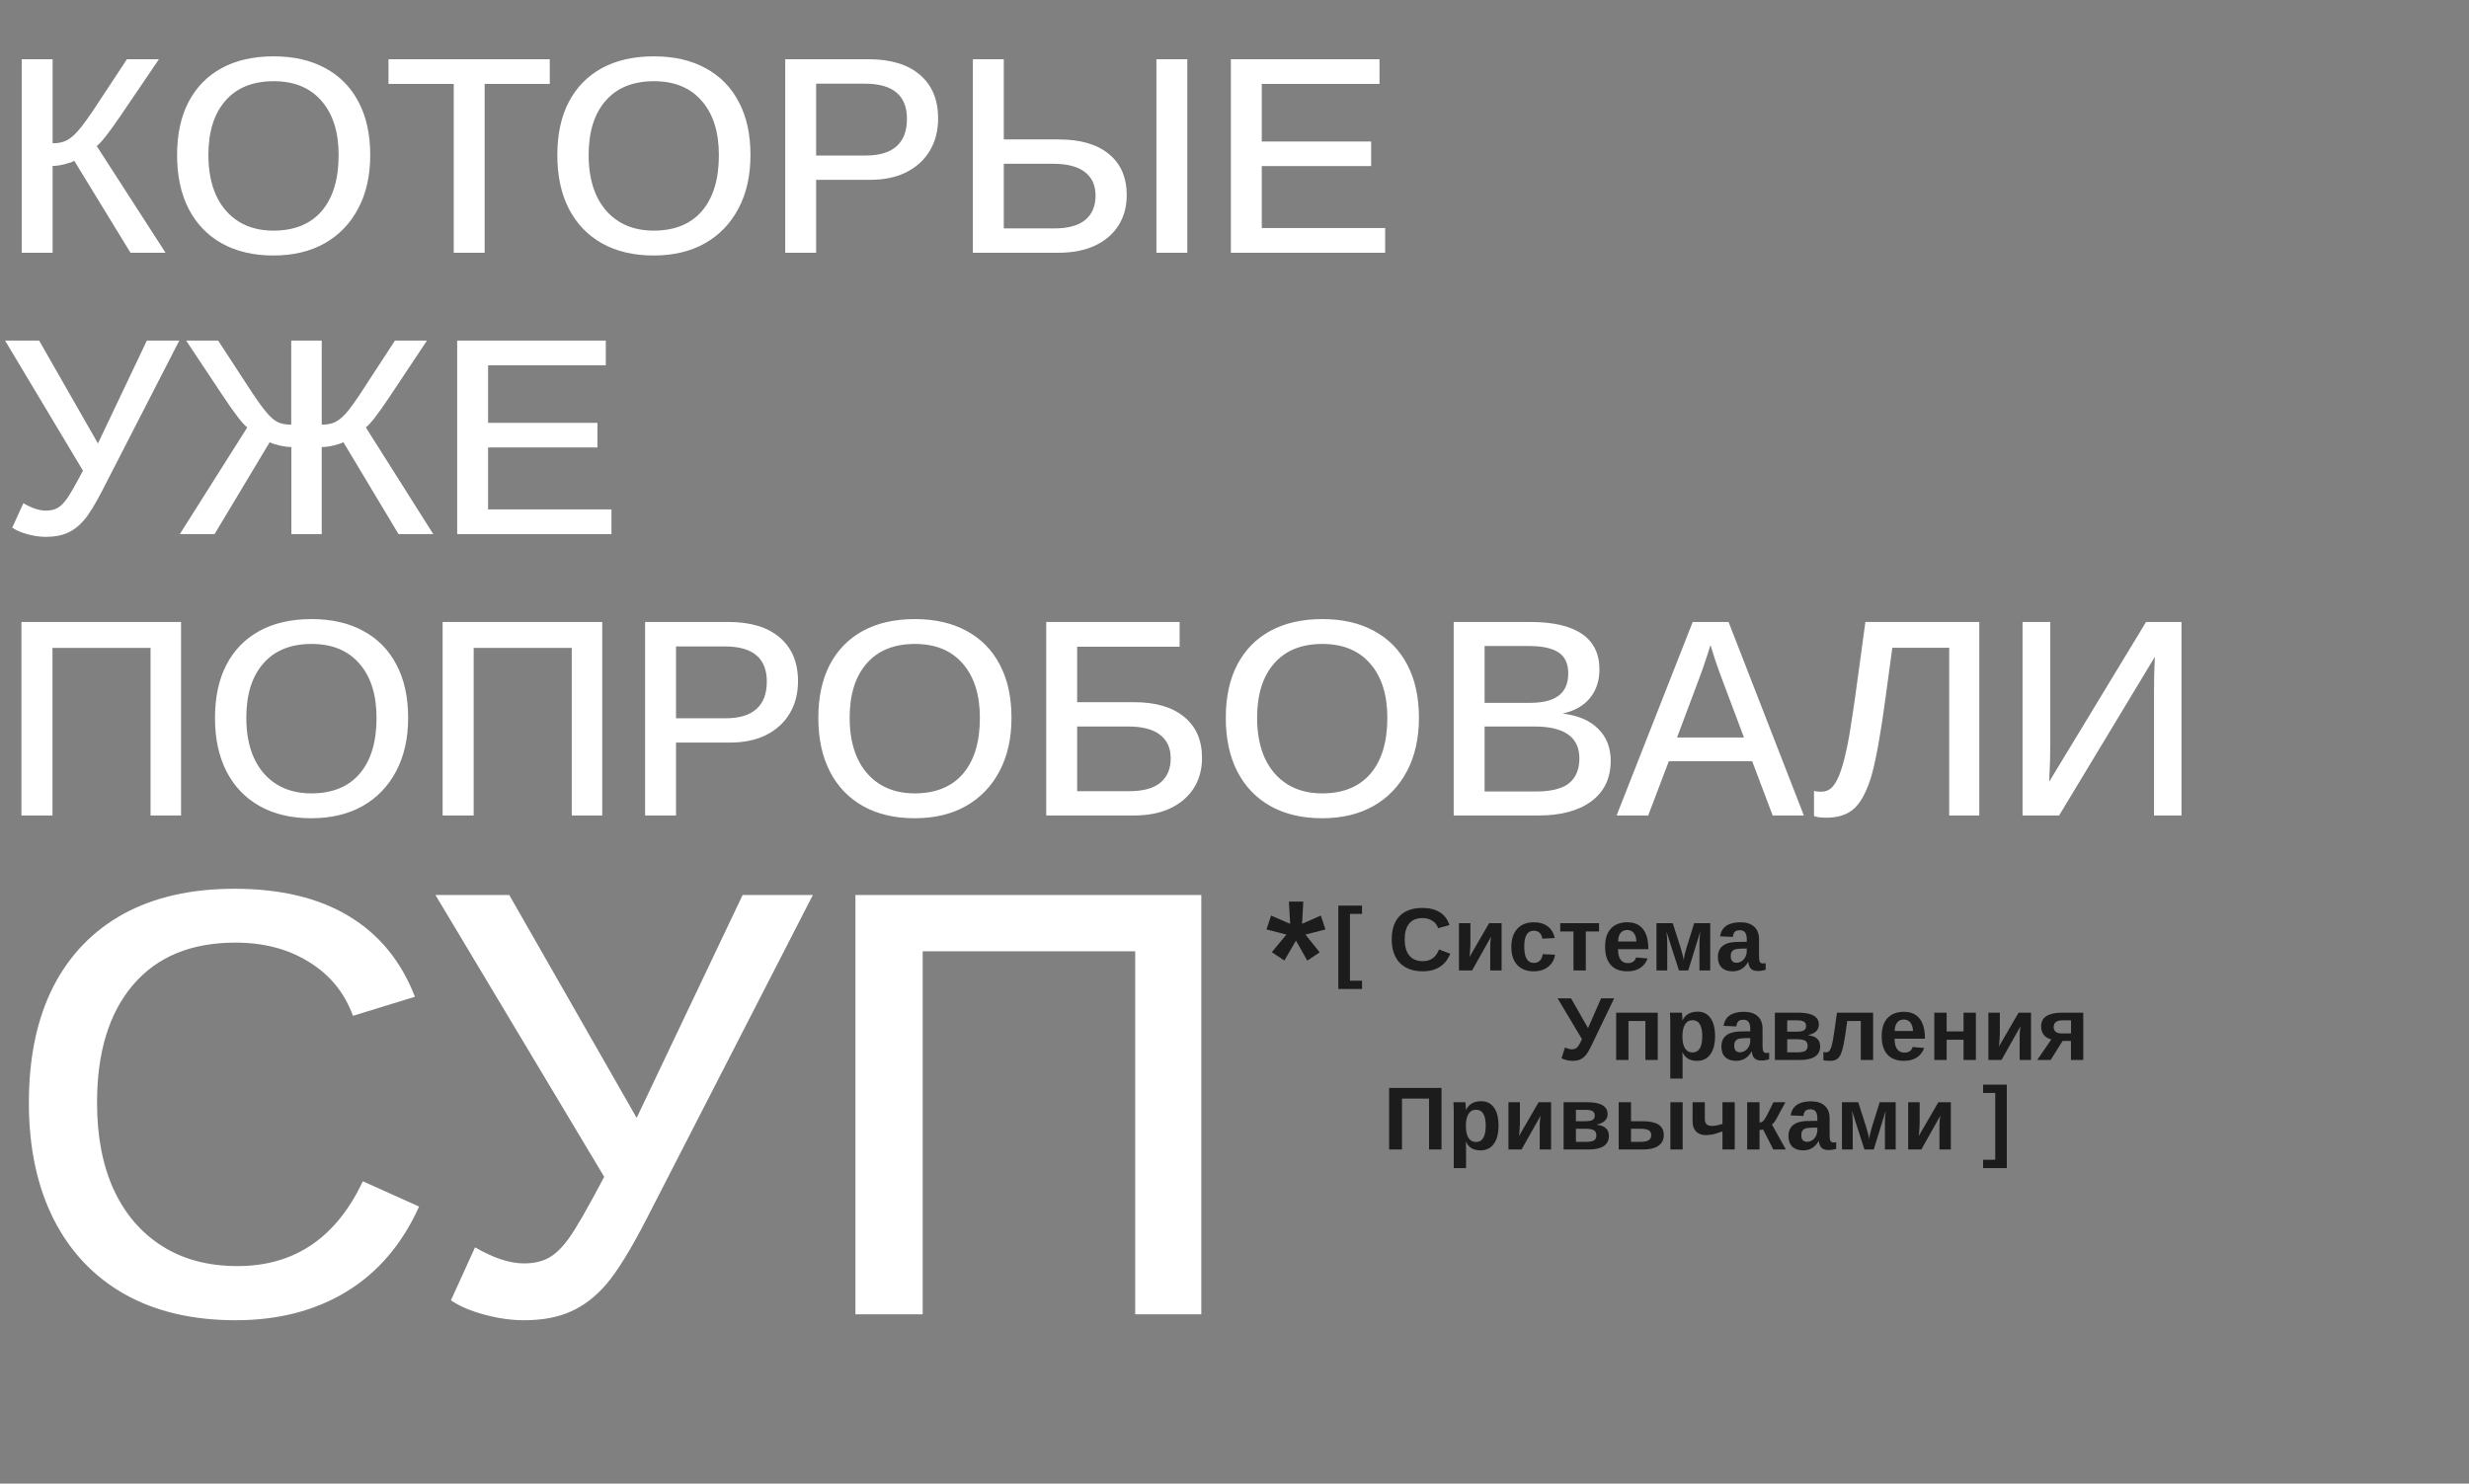 <?xml version="1.0" encoding="UTF-8"?> <svg xmlns="http://www.w3.org/2000/svg" width="193" height="116" viewBox="0 0 193 116" fill="none"><rect x="0" y="0" width="193" height="116" fill="#808080" stroke="none"/><path d="M4.113 12.975V19.762H1.697V4.631H4.113V11.203C4.535 11.203 4.886 11.135 5.165 10.999C5.452 10.863 5.745 10.627 6.046 10.29C6.439 9.861 6.998 9.088 7.721 7.971L9.922 4.631H12.424L9.45 9.013C8.526 10.373 7.896 11.175 7.56 11.418L12.94 19.762H10.201L5.809 12.578C5.638 12.671 5.376 12.76 5.026 12.846C4.675 12.932 4.371 12.975 4.113 12.975ZM28.94 12.127C28.94 13.73 28.628 15.119 28.006 16.293C27.39 17.467 26.517 18.377 25.386 19.021C24.254 19.658 22.916 19.977 21.369 19.977C19.816 19.977 18.474 19.662 17.343 19.032C16.218 18.401 15.352 17.5 14.744 16.325C14.142 15.151 13.842 13.752 13.842 12.127C13.842 10.509 14.139 9.127 14.733 7.982C15.334 6.829 16.197 5.945 17.321 5.329C18.452 4.714 19.809 4.406 21.391 4.406C22.959 4.406 24.305 4.714 25.428 5.329C26.56 5.938 27.426 6.818 28.027 7.971C28.636 9.116 28.94 10.502 28.94 12.127ZM26.47 12.127C26.47 10.33 26.026 8.92 25.139 7.896C24.251 6.865 23.002 6.349 21.391 6.349C19.766 6.349 18.509 6.858 17.622 7.874C16.734 8.884 16.29 10.301 16.29 12.127C16.29 13.337 16.491 14.385 16.892 15.273C17.299 16.154 17.883 16.834 18.642 17.313C19.408 17.793 20.317 18.033 21.369 18.033C23.009 18.033 24.269 17.521 25.149 16.497C26.03 15.466 26.47 14.009 26.47 12.127ZM37.885 6.564V19.762H35.469V6.564H30.368V4.631H42.975V6.564H37.885ZM58.664 12.127C58.664 13.73 58.352 15.119 57.73 16.293C57.114 17.467 56.24 18.377 55.109 19.021C53.978 19.658 52.64 19.977 51.093 19.977C49.54 19.977 48.197 19.662 47.066 19.032C45.942 18.401 45.076 17.5 44.468 16.325C43.866 15.151 43.566 13.752 43.566 12.127C43.566 10.509 43.863 9.127 44.457 7.982C45.058 6.829 45.921 5.945 47.045 5.329C48.176 4.714 49.533 4.406 51.115 4.406C52.682 4.406 54.028 4.714 55.152 5.329C56.283 5.938 57.15 6.818 57.751 7.971C58.359 9.116 58.664 10.502 58.664 12.127ZM56.194 12.127C56.194 10.33 55.75 8.92 54.862 7.896C53.975 6.865 52.725 6.349 51.115 6.349C49.49 6.349 48.233 6.858 47.346 7.874C46.458 8.884 46.014 10.301 46.014 12.127C46.014 13.337 46.214 14.385 46.615 15.273C47.023 16.154 47.607 16.834 48.366 17.313C49.132 17.793 50.041 18.033 51.093 18.033C52.733 18.033 53.993 17.521 54.873 16.497C55.754 15.466 56.194 14.009 56.194 12.127ZM73.332 9.26C73.332 10.226 73.114 11.071 72.677 11.794C72.248 12.51 71.636 13.068 70.841 13.469C70.054 13.863 69.112 14.06 68.017 14.06H63.797V19.762H61.381V4.631H67.888C69.621 4.631 70.959 5.036 71.904 5.845C72.856 6.654 73.332 7.792 73.332 9.26ZM70.895 9.292C70.895 7.459 69.799 6.543 67.609 6.543H63.797V12.159H67.695C68.747 12.159 69.542 11.919 70.079 11.44C70.623 10.96 70.895 10.244 70.895 9.292ZM88.076 15.262C88.076 16.157 87.861 16.945 87.432 17.625C87.01 18.298 86.397 18.824 85.596 19.203C84.801 19.576 83.849 19.762 82.739 19.762H76.049V4.631H78.465V10.903H82.771C84.461 10.903 85.767 11.286 86.691 12.052C87.615 12.81 88.076 13.881 88.076 15.262ZM92.812 4.631V19.762H90.396V4.631H92.812ZM85.639 15.295C85.639 14.493 85.359 13.877 84.801 13.448C84.243 13.018 83.409 12.803 82.299 12.803H78.465V17.861H82.374C83.484 17.861 84.303 17.639 84.833 17.195C85.37 16.751 85.639 16.118 85.639 15.295ZM108.275 17.829V19.762H96.216V4.631H107.835V6.564H98.632V11.064H107.18V12.986H98.632V17.829H108.275ZM3.597 41.977C3.132 41.977 2.652 41.908 2.158 41.773C1.672 41.644 1.271 41.472 0.956 41.257L1.826 39.346C2.491 39.732 3.078 39.925 3.587 39.925C3.945 39.925 4.245 39.857 4.489 39.721C4.732 39.585 4.972 39.353 5.208 39.023C5.452 38.694 5.877 37.953 6.486 36.801L0.397 26.631H3.06L7.656 34.674L11.479 26.631H14.014L8 38.347C7.435 39.442 6.955 40.219 6.561 40.677C6.175 41.128 5.745 41.458 5.273 41.665C4.807 41.873 4.249 41.977 3.597 41.977ZM22.776 41.762V34.954C22.518 34.954 22.211 34.914 21.853 34.836C21.502 34.75 21.244 34.664 21.079 34.578L16.773 41.762H14.056L19.329 33.418C18.993 33.175 18.373 32.376 17.471 31.023L14.55 26.631H17.053L19.232 29.971C20.027 31.209 20.593 32.004 20.929 32.355C21.208 32.677 21.48 32.899 21.745 33.021C22.017 33.142 22.357 33.203 22.765 33.203V26.631H25.149V33.203C25.564 33.203 25.908 33.139 26.18 33.01C26.452 32.881 26.731 32.659 27.018 32.344C27.369 31.965 27.927 31.174 28.693 29.971L30.873 26.631H33.375L30.454 31.023C29.552 32.376 28.933 33.175 28.596 33.418L33.869 41.762H31.152L26.846 34.578C26.66 34.671 26.398 34.757 26.062 34.836C25.726 34.914 25.421 34.954 25.149 34.954V41.762H22.776ZM47.797 39.829V41.762H35.737V26.631H47.356V28.564H38.154V33.064H46.701V34.986H38.154V39.829H47.797ZM4.102 50.661V63.762H1.675V48.631H14.153V63.762H11.769V50.661H4.102ZM31.904 56.127C31.904 57.73 31.592 59.119 30.97 60.293C30.354 61.467 29.48 62.377 28.349 63.021C27.218 63.658 25.88 63.977 24.333 63.977C22.78 63.977 21.437 63.661 20.306 63.032C19.182 62.401 18.316 61.499 17.708 60.325C17.106 59.151 16.806 57.752 16.806 56.127C16.806 54.509 17.103 53.127 17.697 51.982C18.298 50.829 19.161 49.945 20.285 49.329C21.416 48.714 22.773 48.406 24.355 48.406C25.922 48.406 27.268 48.714 28.392 49.329C29.523 49.938 30.39 50.818 30.991 51.971C31.599 53.116 31.904 54.502 31.904 56.127ZM29.434 56.127C29.434 54.33 28.99 52.919 28.102 51.896C27.215 50.865 25.965 50.349 24.355 50.349C22.73 50.349 21.473 50.858 20.585 51.874C19.698 52.884 19.254 54.301 19.254 56.127C19.254 57.337 19.454 58.385 19.855 59.273C20.263 60.154 20.847 60.834 21.606 61.313C22.372 61.793 23.281 62.033 24.333 62.033C25.973 62.033 27.233 61.521 28.113 60.497C28.994 59.466 29.434 58.01 29.434 56.127ZM37.026 50.661V63.762H34.599V48.631H47.077V63.762H44.693V50.661H37.026ZM62.379 53.26C62.379 54.226 62.161 55.071 61.724 55.794C61.295 56.51 60.683 57.068 59.888 57.469C59.1 57.863 58.159 58.06 57.064 58.06H52.844V63.762H50.427V48.631H56.935C58.667 48.631 60.006 49.036 60.951 49.845C61.903 50.654 62.379 51.792 62.379 53.26ZM59.942 53.292C59.942 51.459 58.846 50.543 56.656 50.543H52.844V56.159H56.742C57.794 56.159 58.589 55.919 59.126 55.44C59.67 54.96 59.942 54.244 59.942 53.292ZM79.067 56.127C79.067 57.73 78.755 59.119 78.132 60.293C77.517 61.467 76.643 62.377 75.512 63.021C74.381 63.658 73.043 63.977 71.496 63.977C69.943 63.977 68.6 63.661 67.469 63.032C66.345 62.401 65.479 61.499 64.871 60.325C64.269 59.151 63.968 57.752 63.968 56.127C63.968 54.509 64.266 53.127 64.86 51.982C65.461 50.829 66.324 49.945 67.448 49.329C68.579 48.714 69.936 48.406 71.518 48.406C73.085 48.406 74.431 48.714 75.555 49.329C76.686 49.938 77.553 50.818 78.154 51.971C78.763 53.116 79.067 54.502 79.067 56.127ZM76.597 56.127C76.597 54.33 76.153 52.919 75.265 51.896C74.378 50.865 73.128 50.349 71.518 50.349C69.892 50.349 68.636 50.858 67.749 51.874C66.861 52.884 66.417 54.301 66.417 56.127C66.417 57.337 66.617 58.385 67.018 59.273C67.426 60.154 68.01 60.834 68.769 61.313C69.535 61.793 70.444 62.033 71.496 62.033C73.135 62.033 74.395 61.521 75.276 60.497C76.157 59.466 76.597 58.01 76.597 56.127ZM93.961 59.262C93.961 60.157 93.746 60.945 93.317 61.625C92.887 62.298 92.275 62.824 91.48 63.203C90.686 63.576 89.734 63.762 88.624 63.762H81.784V48.631H92.21V50.564H84.2V54.903H88.645C90.335 54.903 91.641 55.286 92.565 56.052C93.496 56.81 93.961 57.881 93.961 59.262ZM91.513 59.295C91.513 58.493 91.233 57.877 90.675 57.448C90.124 57.018 89.29 56.803 88.173 56.803H84.2V61.861H88.259C89.361 61.861 90.177 61.639 90.707 61.195C91.244 60.751 91.513 60.118 91.513 59.295ZM110.917 56.127C110.917 57.73 110.605 59.119 109.983 60.293C109.367 61.467 108.493 62.377 107.362 63.021C106.231 63.658 104.893 63.977 103.346 63.977C101.793 63.977 100.45 63.661 99.319 63.032C98.195 62.401 97.329 61.499 96.721 60.325C96.119 59.151 95.819 57.752 95.819 56.127C95.819 54.509 96.116 53.127 96.71 51.982C97.311 50.829 98.174 49.945 99.298 49.329C100.429 48.714 101.786 48.406 103.368 48.406C104.935 48.406 106.281 48.714 107.405 49.329C108.536 49.938 109.403 50.818 110.004 51.971C110.612 53.116 110.917 54.502 110.917 56.127ZM108.447 56.127C108.447 54.33 108.003 52.919 107.115 51.896C106.228 50.865 104.978 50.349 103.368 50.349C101.743 50.349 100.486 50.858 99.599 51.874C98.711 52.884 98.267 54.301 98.267 56.127C98.267 57.337 98.467 58.385 98.868 59.273C99.276 60.154 99.86 60.834 100.619 61.313C101.385 61.793 102.294 62.033 103.346 62.033C104.986 62.033 106.246 61.521 107.126 60.497C108.007 59.466 108.447 58.01 108.447 56.127ZM125.908 59.477C125.908 60.837 125.406 61.893 124.404 62.645C123.409 63.389 122.024 63.762 120.248 63.762H113.634V48.631H119.604C121.401 48.631 122.754 48.943 123.663 49.566C124.572 50.188 125.027 51.115 125.027 52.347C125.027 53.227 124.78 53.972 124.286 54.58C123.792 55.182 123.08 55.586 122.149 55.794C123.359 55.937 124.286 56.334 124.93 56.986C125.582 57.63 125.908 58.461 125.908 59.477ZM122.589 52.658C122.589 51.885 122.332 51.334 121.816 51.005C121.301 50.675 120.546 50.511 119.55 50.511H116.05V54.956H119.561C120.592 54.956 121.354 54.767 121.848 54.387C122.342 54.008 122.589 53.431 122.589 52.658ZM123.459 59.295C123.459 57.634 122.285 56.803 119.937 56.803H116.05V61.883H120.087C121.261 61.883 122.117 61.668 122.654 61.238C123.191 60.801 123.459 60.154 123.459 59.295ZM130.45 59.52L128.839 63.762H126.369L132.318 48.631H135.121L141.006 63.762H138.568L136.968 59.52H130.45ZM133.704 50.435C133.596 50.8 133.464 51.216 133.306 51.681C133.156 52.139 133.023 52.519 132.909 52.819L131.094 57.662H136.324L134.477 52.744C134.377 52.479 134.258 52.146 134.122 51.745C133.986 51.337 133.847 50.901 133.704 50.435ZM146.321 60.551C145.97 61.768 145.53 62.638 145 63.16C144.471 63.676 143.726 63.934 142.767 63.934C142.323 63.934 142.001 63.891 141.8 63.805V61.829C141.915 61.879 142.097 61.904 142.348 61.904C142.67 61.904 142.939 61.807 143.153 61.614C143.368 61.414 143.569 61.091 143.755 60.648C143.862 60.39 143.969 60.071 144.077 59.692C144.184 59.305 144.292 58.854 144.399 58.339C144.492 57.888 144.582 57.38 144.667 56.814C144.761 56.248 144.861 55.59 144.968 54.838C145.076 54.079 145.197 53.195 145.333 52.186C145.476 51.169 145.638 49.984 145.816 48.631H154.719V63.762H152.367V50.65H147.921L147.395 54.527C147.023 57.304 146.665 59.312 146.321 60.551ZM168.442 51.359L160.958 63.762H158.101V48.631H160.27V58.178C160.27 58.579 160.263 59.026 160.249 59.52C160.235 60.007 160.213 60.54 160.184 61.12L167.755 48.631H170.526V63.762H168.378V54.086C168.378 53.7 168.381 53.281 168.389 52.83C168.403 52.372 168.421 51.882 168.442 51.359ZM18.567 98.993C23.018 98.993 26.283 96.782 28.362 92.362L32.759 94.339C31.441 97.271 29.548 99.489 27.082 100.993C24.631 102.483 21.746 103.227 18.427 103.227C15.046 103.227 12.145 102.545 9.725 101.18C7.321 99.815 5.475 97.86 4.188 95.316C2.901 92.757 2.257 89.725 2.257 86.219C2.257 82.698 2.885 79.689 4.141 77.192C5.413 74.695 7.244 72.787 9.632 71.468C12.037 70.15 14.929 69.491 18.311 69.491C21.925 69.491 24.911 70.204 27.268 71.631C29.642 73.058 31.363 75.16 32.434 77.936L27.594 79.425C26.927 77.611 25.779 76.207 24.151 75.214C22.538 74.206 20.622 73.702 18.404 73.702C14.945 73.702 12.277 74.803 10.4 77.006C8.523 79.208 7.585 82.279 7.585 86.219C7.585 88.841 8.019 91.105 8.888 93.013C9.772 94.921 11.036 96.394 12.68 97.434C14.324 98.473 16.287 98.993 18.567 98.993ZM40.972 103.227C39.964 103.227 38.925 103.08 37.855 102.785C36.8 102.506 35.931 102.134 35.249 101.668L37.133 97.527C38.576 98.364 39.848 98.783 40.949 98.783C41.725 98.783 42.376 98.636 42.903 98.341C43.431 98.046 43.95 97.542 44.462 96.829C44.99 96.115 45.913 94.51 47.231 92.013L34.039 69.979H39.809L49.767 87.406L58.05 69.979H63.541L50.512 95.363C49.286 97.736 48.247 99.419 47.394 100.412C46.556 101.389 45.626 102.103 44.602 102.552C43.594 103.002 42.384 103.227 40.972 103.227ZM72.126 74.377V102.762H66.868V69.979H93.904V102.762H88.738V74.377H72.126Z" fill="white"></path><path d="M106.468 76.678V77.331H104.616V70.806H106.468V71.455H105.525V76.678H106.468ZM111.219 75.153C111.83 75.153 112.253 74.848 112.487 74.237L113.366 74.569C113.177 75.034 112.899 75.38 112.532 75.608C112.167 75.834 111.73 75.946 111.219 75.946C110.704 75.946 110.266 75.848 109.903 75.652C109.541 75.454 109.264 75.168 109.073 74.794C108.884 74.421 108.789 73.972 108.789 73.448C108.789 72.919 108.88 72.472 109.062 72.108C109.245 71.743 109.514 71.466 109.869 71.277C110.225 71.086 110.66 70.99 111.175 70.99C111.74 70.99 112.2 71.104 112.556 71.332C112.911 71.558 113.161 71.89 113.304 72.33L112.416 72.573C112.34 72.331 112.192 72.14 111.971 71.999C111.752 71.855 111.494 71.783 111.195 71.783C110.74 71.783 110.393 71.924 110.156 72.207C109.922 72.49 109.804 72.903 109.804 73.448C109.804 73.817 109.858 74.128 109.965 74.381C110.074 74.634 110.234 74.826 110.443 74.959C110.655 75.088 110.914 75.153 111.219 75.153ZM116.558 73.236L115.071 75.878H114.046V72.18H114.941V73.841C114.941 73.909 114.937 74.011 114.928 74.145C114.921 74.277 114.912 74.408 114.9 74.538C114.891 74.668 114.882 74.763 114.873 74.822L116.404 72.18H117.378V75.878H116.49V73.998C116.49 73.921 116.493 73.831 116.5 73.728C116.509 73.626 116.518 73.529 116.527 73.438C116.539 73.344 116.549 73.277 116.558 73.236ZM119.897 75.946C119.337 75.946 118.904 75.78 118.599 75.447C118.293 75.112 118.141 74.646 118.141 74.049C118.141 73.439 118.294 72.963 118.602 72.624C118.91 72.282 119.346 72.111 119.911 72.111C120.346 72.111 120.706 72.221 120.991 72.439C121.276 72.658 121.455 72.96 121.528 73.345L120.561 73.393C120.533 73.204 120.465 73.053 120.355 72.942C120.246 72.828 120.091 72.771 119.891 72.771C119.642 72.771 119.457 72.875 119.333 73.082C119.21 73.287 119.149 73.597 119.149 74.012C119.149 74.438 119.212 74.758 119.337 74.972C119.465 75.184 119.654 75.29 119.904 75.29C120.087 75.29 120.239 75.233 120.362 75.119C120.485 75.003 120.562 74.831 120.591 74.603L121.555 74.647C121.521 74.907 121.429 75.135 121.278 75.331C121.13 75.525 120.938 75.676 120.701 75.786C120.464 75.893 120.196 75.946 119.897 75.946ZM123.961 72.829V75.878H122.998V72.829H121.962V72.18H124.997V72.829H123.961ZM126.477 74.213C126.477 74.573 126.543 74.846 126.675 75.03C126.81 75.213 127 75.304 127.246 75.304C127.415 75.304 127.553 75.267 127.66 75.194C127.769 75.119 127.845 75.009 127.889 74.863L128.794 74.941C128.532 75.611 128 75.946 127.198 75.946C126.642 75.946 126.215 75.782 125.917 75.454C125.618 75.124 125.469 74.643 125.469 74.012C125.469 73.401 125.62 72.932 125.923 72.603C126.226 72.275 126.656 72.111 127.212 72.111C127.743 72.111 128.148 72.288 128.429 72.641C128.709 72.992 128.849 73.507 128.849 74.186V74.213H126.477ZM127.919 73.612C127.901 73.313 127.829 73.09 127.704 72.942C127.579 72.791 127.41 72.716 127.198 72.716C126.973 72.716 126.798 72.795 126.675 72.952C126.555 73.109 126.491 73.329 126.484 73.612H127.919ZM130.326 73.731V75.878H129.485V72.18H130.756L131.372 74.097C131.438 74.307 131.49 74.494 131.529 74.658C131.568 74.82 131.593 74.959 131.604 75.075C131.622 74.94 131.651 74.792 131.689 74.63C131.728 74.466 131.777 74.289 131.836 74.097L132.435 72.18H133.686V75.878H132.845V73.731C132.845 73.613 132.849 73.481 132.858 73.335C132.87 73.187 132.886 73.024 132.906 72.846L131.97 75.878H131.242L130.271 72.853C130.289 73.028 130.303 73.19 130.312 73.338C130.321 73.484 130.326 73.615 130.326 73.731ZM135.425 75.946C135.068 75.946 134.788 75.849 134.588 75.656C134.387 75.46 134.287 75.185 134.287 74.832C134.287 74.449 134.411 74.159 134.66 73.96C134.91 73.762 135.273 73.659 135.747 73.649L136.543 73.636V73.448C136.543 73.206 136.501 73.027 136.417 72.911C136.332 72.793 136.194 72.733 136.003 72.733C135.825 72.733 135.694 72.774 135.61 72.856C135.528 72.936 135.477 73.07 135.456 73.256L134.455 73.209C134.58 72.477 135.11 72.111 136.044 72.111C136.511 72.111 136.871 72.226 137.124 72.457C137.377 72.687 137.503 73.014 137.503 73.438V74.784C137.503 74.992 137.526 75.135 137.572 75.215C137.62 75.292 137.698 75.331 137.808 75.331C137.881 75.331 137.951 75.324 138.02 75.311V75.83C137.901 75.86 137.8 75.881 137.715 75.895C137.631 75.911 137.527 75.919 137.404 75.919C137.163 75.919 136.984 75.86 136.868 75.741C136.754 75.623 136.685 75.448 136.663 75.218H136.642C136.508 75.46 136.339 75.642 136.136 75.765C135.933 75.886 135.696 75.946 135.425 75.946ZM136.543 74.165L136.051 74.172C135.825 74.184 135.667 74.208 135.576 74.244C135.482 74.285 135.41 74.347 135.36 74.429C135.312 74.511 135.289 74.62 135.289 74.757C135.289 74.932 135.328 75.063 135.408 75.15C135.49 75.234 135.598 75.276 135.733 75.276C135.883 75.276 136.021 75.235 136.146 75.153C136.27 75.071 136.366 74.959 136.437 74.815C136.508 74.669 136.543 74.515 136.543 74.353V74.165ZM122.922 82.946C122.761 82.946 122.6 82.926 122.44 82.885C122.281 82.846 122.153 82.798 122.058 82.741L122.338 81.9C122.541 81.996 122.723 82.044 122.885 82.044C122.992 82.044 123.083 82.023 123.158 81.982C123.236 81.941 123.309 81.875 123.377 81.784C123.445 81.689 123.54 81.51 123.661 81.248L121.76 78.062H122.81L124.136 80.386L125.154 78.062H126.176L124.382 81.791C124.225 82.119 124.081 82.358 123.951 82.509C123.819 82.662 123.671 82.773 123.507 82.844C123.345 82.912 123.15 82.946 122.922 82.946ZM127.297 79.829V82.878H126.333V79.18H129.584V82.878H128.62V79.829H127.297ZM134.065 81.012C134.065 81.629 133.941 82.107 133.692 82.444C133.446 82.779 133.098 82.946 132.646 82.946C132.111 82.946 131.737 82.728 131.525 82.29H131.505C131.519 82.358 131.525 82.566 131.525 82.912V84.331H130.565V80.031C130.565 79.855 130.563 79.697 130.558 79.556C130.554 79.414 130.547 79.289 130.538 79.18H131.471C131.48 79.207 131.487 79.254 131.491 79.32C131.498 79.384 131.503 79.457 131.505 79.539C131.509 79.621 131.512 79.701 131.512 79.781H131.525C131.632 79.553 131.785 79.384 131.983 79.272C132.182 79.158 132.423 79.101 132.708 79.101C133.139 79.101 133.472 79.267 133.709 79.6C133.946 79.93 134.065 80.401 134.065 81.012ZM133.063 81.012C133.063 80.597 133 80.286 132.872 80.079C132.747 79.871 132.556 79.768 132.301 79.768C132.046 79.768 131.85 79.879 131.713 80.103C131.579 80.326 131.512 80.638 131.512 81.039C131.512 81.438 131.579 81.747 131.713 81.965C131.85 82.182 132.044 82.29 132.294 82.29C132.552 82.29 132.744 82.184 132.872 81.972C133 81.758 133.063 81.438 133.063 81.012ZM135.699 82.946C135.341 82.946 135.062 82.849 134.861 82.656C134.661 82.46 134.561 82.185 134.561 81.832C134.561 81.449 134.685 81.159 134.933 80.96C135.184 80.762 135.546 80.659 136.02 80.649L136.816 80.636V80.448C136.816 80.206 136.774 80.027 136.69 79.911C136.606 79.793 136.468 79.733 136.276 79.733C136.099 79.733 135.968 79.774 135.883 79.856C135.801 79.936 135.75 80.07 135.729 80.256L134.728 80.209C134.853 79.477 135.383 79.111 136.317 79.111C136.785 79.111 137.145 79.226 137.397 79.457C137.65 79.687 137.777 80.014 137.777 80.438V81.784C137.777 81.992 137.8 82.135 137.845 82.215C137.893 82.292 137.972 82.331 138.081 82.331C138.154 82.331 138.225 82.324 138.293 82.311V82.83C138.174 82.86 138.073 82.881 137.989 82.895C137.904 82.911 137.801 82.919 137.678 82.919C137.436 82.919 137.257 82.86 137.141 82.741C137.027 82.623 136.959 82.448 136.936 82.218H136.916C136.781 82.46 136.612 82.642 136.41 82.765C136.207 82.886 135.97 82.946 135.699 82.946ZM136.816 81.165L136.324 81.172C136.099 81.184 135.94 81.208 135.849 81.244C135.756 81.285 135.684 81.347 135.634 81.429C135.586 81.511 135.562 81.62 135.562 81.757C135.562 81.932 135.602 82.063 135.682 82.15C135.764 82.234 135.872 82.276 136.006 82.276C136.157 82.276 136.295 82.235 136.42 82.153C136.543 82.071 136.64 81.959 136.71 81.815C136.781 81.669 136.816 81.515 136.816 81.353V81.165ZM140.573 79.18C141.108 79.18 141.509 79.257 141.776 79.412C142.045 79.565 142.179 79.796 142.179 80.106C142.179 80.32 142.106 80.498 141.96 80.639C141.815 80.778 141.611 80.872 141.349 80.919V80.943C141.971 81.016 142.282 81.306 142.282 81.811C142.282 82.169 142.145 82.437 141.872 82.615C141.6 82.79 141.215 82.878 140.716 82.878H138.741V79.18H140.573ZM139.705 80.666H140.416C140.694 80.666 140.889 80.633 141.003 80.567C141.12 80.501 141.178 80.385 141.178 80.219C141.178 80.066 141.123 79.954 141.014 79.884C140.904 79.813 140.72 79.778 140.46 79.778H139.705V80.666ZM139.705 82.28H140.48C140.781 82.28 140.993 82.242 141.116 82.167C141.239 82.09 141.301 81.96 141.301 81.777C141.301 81.584 141.236 81.448 141.106 81.371C140.976 81.293 140.755 81.254 140.443 81.254H139.705V82.28ZM143.878 82.454C143.796 82.627 143.692 82.753 143.567 82.83C143.442 82.908 143.273 82.946 143.061 82.946C142.979 82.946 142.883 82.942 142.774 82.933C142.667 82.924 142.587 82.913 142.535 82.902V82.249C142.594 82.269 142.671 82.28 142.767 82.28C142.81 82.28 142.861 82.266 142.917 82.239C142.974 82.209 143.033 82.133 143.092 82.01C143.153 81.887 143.21 81.685 143.263 81.405C143.281 81.314 143.3 81.2 143.321 81.063C143.344 80.926 143.369 80.767 143.396 80.585C143.423 80.4 143.453 80.191 143.485 79.959C143.519 79.724 143.556 79.465 143.594 79.18H146.421V82.878H145.457V79.829H144.397C144.338 80.276 144.285 80.654 144.237 80.964C144.189 81.272 144.147 81.511 144.11 81.682C144.04 82.017 143.962 82.274 143.878 82.454ZM148.099 81.213C148.099 81.573 148.165 81.846 148.297 82.03C148.432 82.213 148.622 82.304 148.868 82.304C149.037 82.304 149.175 82.267 149.282 82.194C149.391 82.119 149.467 82.009 149.511 81.863L150.417 81.941C150.154 82.611 149.622 82.946 148.82 82.946C148.264 82.946 147.837 82.782 147.539 82.454C147.24 82.124 147.091 81.643 147.091 81.012C147.091 80.401 147.242 79.932 147.545 79.603C147.848 79.275 148.278 79.111 148.834 79.111C149.365 79.111 149.771 79.288 150.051 79.641C150.331 79.992 150.471 80.507 150.471 81.186V81.213H148.099ZM149.542 80.612C149.523 80.313 149.451 80.09 149.326 79.942C149.201 79.791 149.032 79.716 148.82 79.716C148.595 79.716 148.42 79.795 148.297 79.952C148.177 80.109 148.113 80.329 148.106 80.612H149.542ZM152.167 81.295V82.878H151.203V79.18H152.167V80.643H153.489V79.18H154.453V82.878H153.489V81.295H152.167ZM157.943 80.236L156.456 82.878H155.431V79.18H156.326V80.841C156.326 80.909 156.322 81.011 156.312 81.145C156.306 81.277 156.297 81.408 156.285 81.538C156.276 81.668 156.267 81.763 156.258 81.822L157.789 79.18H158.763V82.878H157.875V80.998C157.875 80.921 157.878 80.831 157.885 80.728C157.894 80.626 157.903 80.529 157.912 80.438C157.924 80.344 157.934 80.277 157.943 80.236ZM161.228 81.391L160.298 82.878H159.249L160.349 81.268C160.089 81.207 159.891 81.087 159.754 80.909C159.62 80.731 159.553 80.508 159.553 80.239C159.553 79.888 159.691 79.624 159.966 79.446C160.244 79.269 160.65 79.18 161.183 79.18H162.848V82.878H161.884V81.391H161.228ZM161.18 80.803H161.891V79.778H161.234C161 79.778 160.824 79.821 160.708 79.908C160.592 79.992 160.534 80.121 160.534 80.294C160.534 80.463 160.587 80.59 160.694 80.677C160.804 80.761 160.965 80.803 161.18 80.803ZM109.592 85.896V89.878H108.587V85.062H112.682V89.878H111.708V85.896H109.592ZM117.139 88.012C117.139 88.629 117.015 89.107 116.767 89.444C116.521 89.779 116.172 89.946 115.721 89.946C115.185 89.946 114.812 89.728 114.6 89.29H114.579C114.593 89.358 114.6 89.566 114.6 89.912V91.331H113.639V87.031C113.639 86.855 113.637 86.697 113.632 86.556C113.628 86.414 113.621 86.289 113.612 86.18H114.545C114.554 86.207 114.561 86.254 114.565 86.32C114.572 86.384 114.577 86.457 114.579 86.539C114.584 86.621 114.586 86.701 114.586 86.781H114.6C114.707 86.553 114.859 86.384 115.058 86.272C115.256 86.158 115.497 86.101 115.782 86.101C116.213 86.101 116.547 86.267 116.784 86.6C117.021 86.93 117.139 87.401 117.139 88.012ZM116.138 88.012C116.138 87.597 116.074 87.286 115.946 87.079C115.821 86.871 115.631 86.768 115.375 86.768C115.12 86.768 114.924 86.879 114.788 87.103C114.653 87.326 114.586 87.638 114.586 88.039C114.586 88.438 114.653 88.747 114.788 88.965C114.924 89.182 115.118 89.29 115.369 89.29C115.626 89.29 115.819 89.184 115.946 88.972C116.074 88.758 116.138 88.438 116.138 88.012ZM120.427 87.236L118.94 89.878H117.915V86.18H118.811V87.841C118.811 87.909 118.806 88.011 118.797 88.145C118.79 88.277 118.781 88.408 118.77 88.538C118.76 88.668 118.751 88.763 118.742 88.822L120.273 86.18H121.248V89.878H120.359V87.998C120.359 87.921 120.362 87.831 120.369 87.728C120.378 87.626 120.387 87.529 120.396 87.438C120.408 87.344 120.418 87.277 120.427 87.236ZM124.057 86.18C124.593 86.18 124.994 86.257 125.26 86.412C125.529 86.565 125.664 86.796 125.664 87.106C125.664 87.32 125.591 87.498 125.445 87.639C125.299 87.778 125.095 87.872 124.833 87.919V87.943C125.455 88.016 125.766 88.306 125.766 88.811C125.766 89.169 125.629 89.437 125.356 89.615C125.085 89.79 124.7 89.878 124.201 89.878H122.225V86.18H124.057ZM123.189 87.666H123.9C124.178 87.666 124.374 87.633 124.488 87.567C124.604 87.501 124.662 87.385 124.662 87.219C124.662 87.066 124.607 86.954 124.498 86.884C124.389 86.813 124.204 86.778 123.944 86.778H123.189V87.666ZM123.189 89.28H123.965C124.266 89.28 124.478 89.242 124.601 89.167C124.724 89.09 124.785 88.96 124.785 88.777C124.785 88.584 124.72 88.448 124.59 88.371C124.46 88.293 124.239 88.254 123.927 88.254H123.189V89.28ZM128.425 87.666C128.961 87.666 129.366 87.754 129.642 87.93C129.918 88.105 130.056 88.38 130.056 88.753C130.056 89.116 129.914 89.394 129.632 89.587C129.352 89.781 128.951 89.878 128.429 89.878H126.532V86.18H127.496V87.666H128.425ZM131.532 86.18V89.878H130.572V86.18H131.532ZM127.496 89.28H128.22C128.516 89.28 128.733 89.239 128.87 89.157C129.006 89.072 129.075 88.938 129.075 88.753C129.075 88.58 129.009 88.454 128.876 88.374C128.744 88.294 128.527 88.254 128.224 88.254H127.496V89.28ZM135.603 86.18V89.878H134.643V88.46L134.352 88.562C134.001 88.69 133.668 88.753 133.354 88.753C133.021 88.753 132.764 88.66 132.582 88.473C132.399 88.284 132.308 88.019 132.308 87.677V86.18H133.265V87.499C133.265 87.855 133.445 88.032 133.805 88.032C133.874 88.032 133.937 88.03 133.997 88.025C134.058 88.021 134.137 88.008 134.232 87.988C134.33 87.965 134.467 87.928 134.643 87.878V86.18H135.603ZM137.541 88.35V89.878H136.577V86.18H137.541V87.766C137.637 87.761 137.707 87.744 137.753 87.714C137.799 87.683 137.847 87.631 137.9 87.561C137.925 87.526 137.952 87.487 137.982 87.441C138.014 87.393 138.046 87.341 138.078 87.284C138.11 87.227 138.171 87.106 138.262 86.921C138.353 86.737 138.475 86.49 138.628 86.18H139.564L138.86 87.482C138.762 87.669 138.646 87.817 138.512 87.926L139.599 89.878H138.618L137.821 88.312C137.785 88.324 137.744 88.333 137.698 88.34C137.653 88.347 137.6 88.35 137.541 88.35ZM140.942 89.946C140.584 89.946 140.305 89.849 140.104 89.656C139.904 89.46 139.804 89.185 139.804 88.832C139.804 88.449 139.928 88.159 140.176 87.96C140.427 87.762 140.789 87.659 141.263 87.649L142.06 87.636V87.448C142.06 87.206 142.017 87.027 141.933 86.911C141.849 86.793 141.711 86.733 141.52 86.733C141.342 86.733 141.211 86.774 141.126 86.856C141.044 86.936 140.993 87.07 140.973 87.256L139.971 87.209C140.097 86.477 140.626 86.111 141.561 86.111C142.028 86.111 142.388 86.226 142.641 86.457C142.894 86.687 143.02 87.014 143.02 87.438V88.784C143.02 88.992 143.043 89.135 143.088 89.215C143.136 89.292 143.215 89.331 143.324 89.331C143.397 89.331 143.468 89.324 143.536 89.311V89.83C143.418 89.86 143.316 89.881 143.232 89.895C143.148 89.911 143.044 89.919 142.921 89.919C142.679 89.919 142.5 89.86 142.384 89.741C142.27 89.623 142.202 89.448 142.179 89.218H142.159C142.024 89.46 141.856 89.642 141.653 89.765C141.45 89.886 141.213 89.946 140.942 89.946ZM142.06 88.165L141.567 88.172C141.342 88.184 141.183 88.208 141.092 88.244C140.999 88.285 140.927 88.347 140.877 88.429C140.829 88.511 140.805 88.62 140.805 88.757C140.805 88.932 140.845 89.063 140.925 89.15C141.007 89.234 141.115 89.276 141.25 89.276C141.4 89.276 141.538 89.235 141.663 89.153C141.786 89.071 141.883 88.959 141.954 88.815C142.024 88.669 142.06 88.515 142.06 88.353V88.165ZM144.825 87.731V89.878H143.984V86.18H145.255L145.871 88.097C145.937 88.307 145.989 88.494 146.028 88.658C146.067 88.82 146.092 88.959 146.103 89.075C146.121 88.94 146.15 88.792 146.188 88.63C146.227 88.466 146.276 88.289 146.335 88.097L146.934 86.18H148.185V89.878H147.344V87.731C147.344 87.613 147.348 87.481 147.357 87.335C147.369 87.187 147.385 87.024 147.405 86.846L146.469 89.878H145.741L144.77 86.853C144.788 87.028 144.802 87.19 144.811 87.338C144.82 87.484 144.825 87.615 144.825 87.731ZM151.674 87.236L150.188 89.878H149.162V86.18H150.058V87.841C150.058 87.909 150.053 88.011 150.044 88.145C150.037 88.277 150.028 88.408 150.017 88.538C150.007 88.668 149.998 88.763 149.989 88.822L151.521 86.18H152.495V89.878H151.606V87.998C151.606 87.921 151.609 87.831 151.616 87.728C151.625 87.626 151.634 87.529 151.644 87.438C151.655 87.344 151.665 87.277 151.674 87.236ZM156.87 84.806V91.331H155.017V90.678H155.967V85.455H155.017V84.806H156.87Z" fill="#1C1C1C"></path><path d="M103.159 74.462L102.19 75.11L101.304 73.542L100.4 75.103L99.419 74.45L100.556 73.073L99 72.672L99.359 71.586L100.849 72.234L100.753 70.494H101.878L101.783 72.228L103.249 71.586L103.608 72.672L102.046 73.073L103.159 74.462Z" fill="#1C1C1C"></path></svg> 